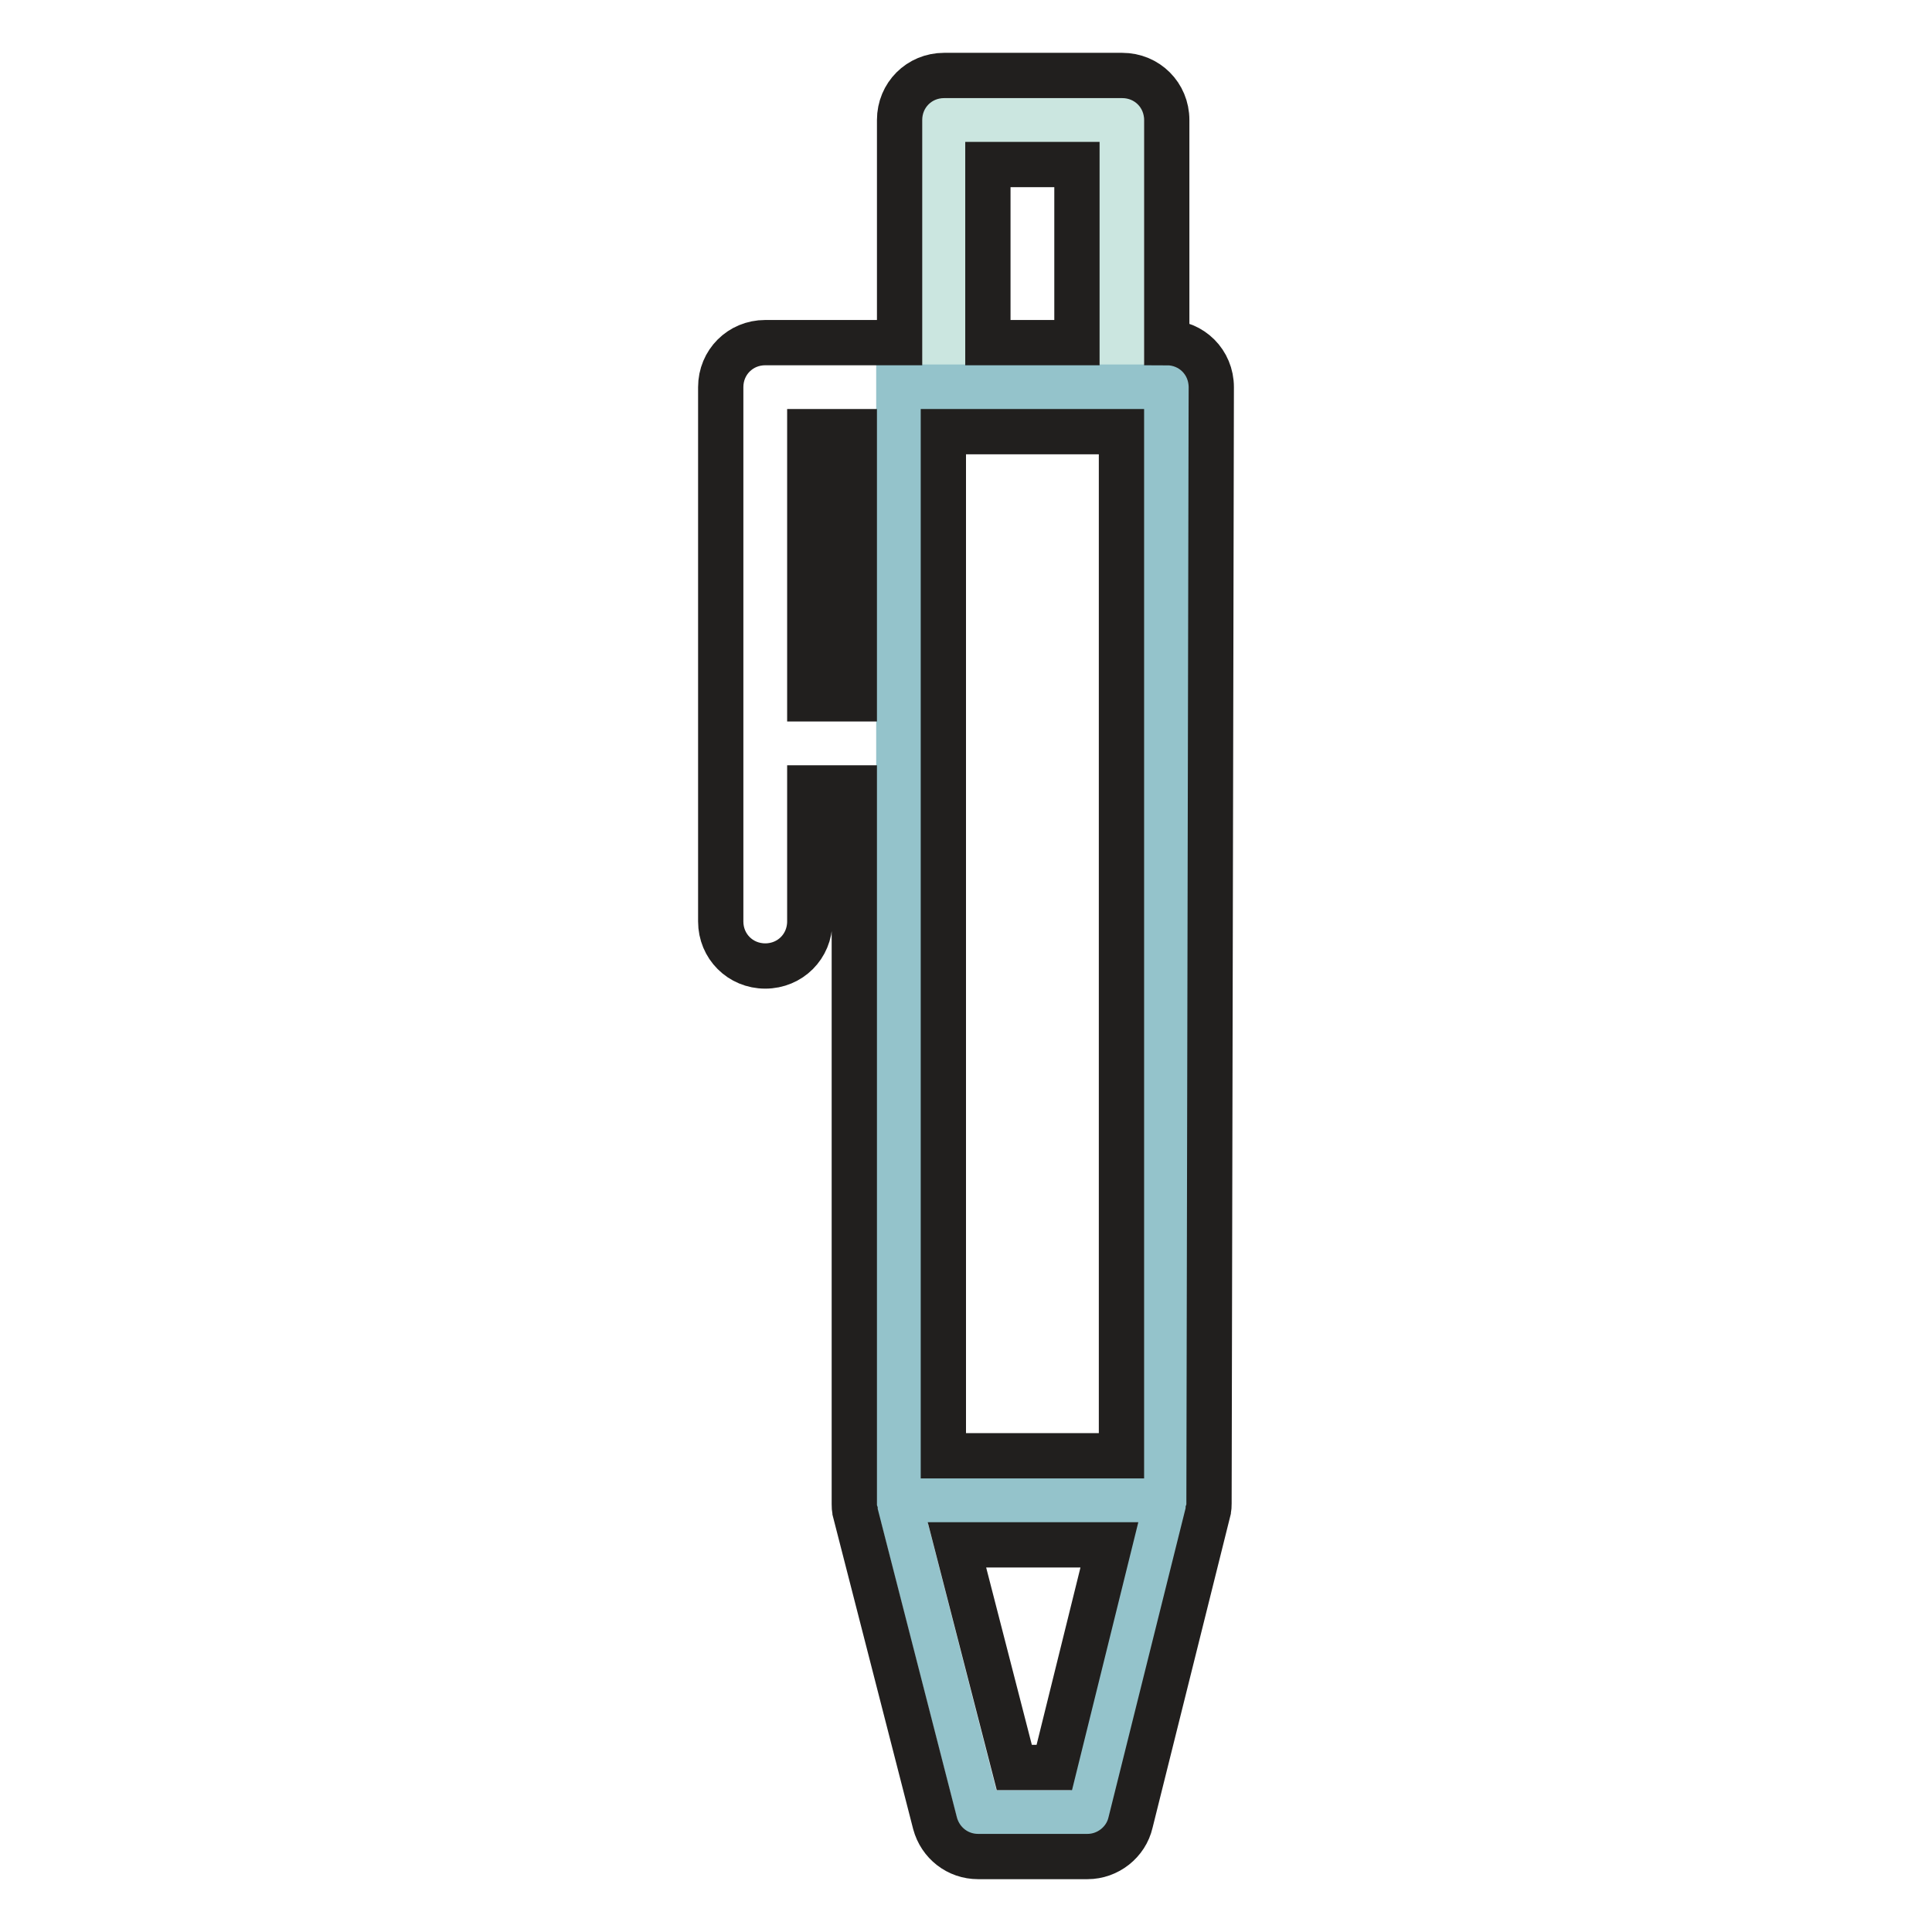 <?xml version="1.0" encoding="utf-8"?>
<!-- Svg Vector Icons : http://www.onlinewebfonts.com/icon -->
<!DOCTYPE svg PUBLIC "-//W3C//DTD SVG 1.1//EN" "http://www.w3.org/Graphics/SVG/1.1/DTD/svg11.dtd">
<svg version="1.1" xmlns="http://www.w3.org/2000/svg" xmlns:xlink="http://www.w3.org/1999/xlink" x="0px" y="0px" viewBox="0 0 256 256" enable-background="new 0 0 256 256" xml:space="preserve">
<g> <path stroke-width="6" fill-opacity="0" stroke="#cbe6e0"  d="M125,15.9h23.6v35.4H125V15.9z"/> <path stroke-width="6" fill-opacity="0" stroke="#94c3cb"  d="M119.1,51.3h35.4v147.5h-35.4V51.3z M154.5,198.9h-35.4l10.6,41.3h14.5L154.5,198.9z"/> <path stroke-width="6" fill-opacity="0" stroke="#211f1e"  d="M160.5,51.3c0-3.3-2.6-5.9-5.9-5.9V15.9c0-3.3-2.6-5.9-5.9-5.9h-23.6c-3.3,0-5.9,2.6-5.9,5.9v29.5h-17.8 c-3.3,0-5.9,2.6-5.9,5.9v70.8c0,3.3,2.6,5.9,5.9,5.9c3.3,0,5.9-2.6,5.9-5.9v-17.7h5.9v94.5c0,0.1,0,0.3,0,0.4c0,0.3,0,0.6,0.1,0.9 v0.1l10.6,41.3c0.7,2.6,3,4.4,5.7,4.4h14.5c2.7,0,5.1-1.9,5.7-4.5l10.3-41.3v-0.1c0.1-0.3,0.1-0.6,0.1-0.9c0-0.1,0-0.2,0-0.3 L160.5,51.3L160.5,51.3z M125,57.2h23.6v135.7H125V57.2z M130.9,21.8h11.8v23.6h-11.8V21.8z M107.3,92.6V57.2h5.9v35.4H107.3z  M139.7,234.2h-5.3l-7.6-29.5H147L139.7,234.2L139.7,234.2z"/></g>
</svg>